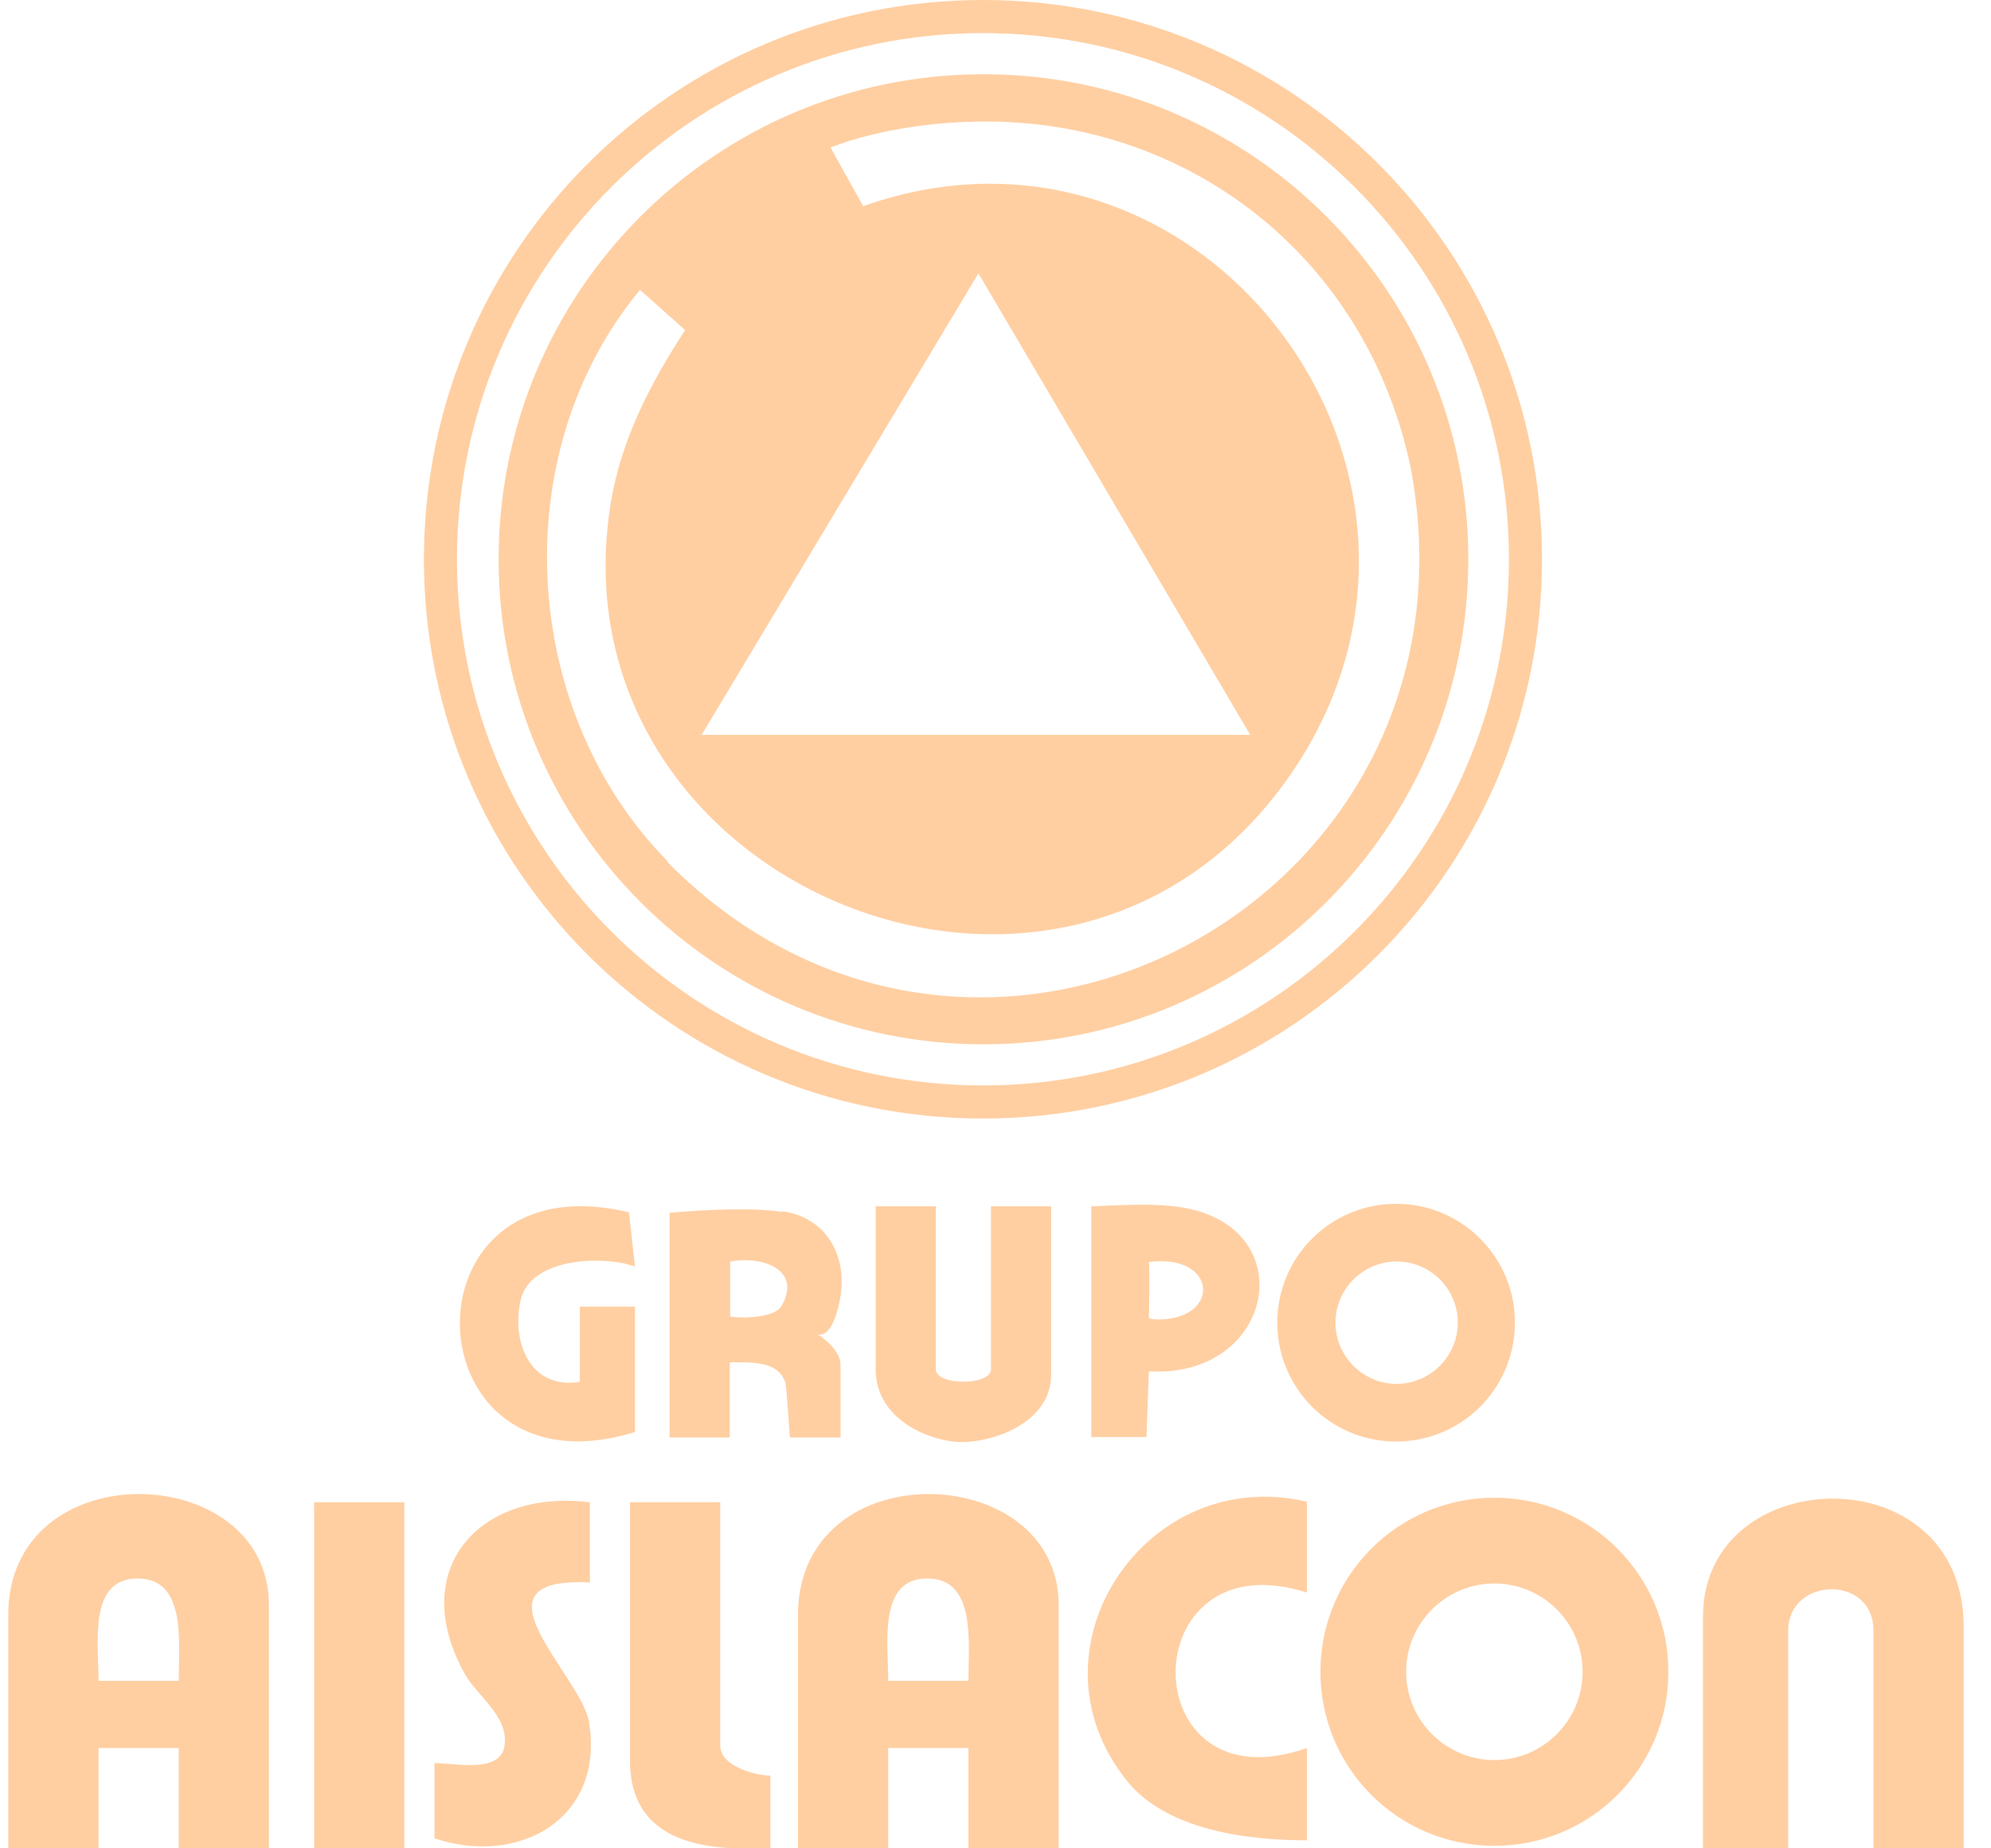 <svg width="56" height="52" viewBox="0 0 56 52" fill="none" xmlns="http://www.w3.org/2000/svg">
<g clip-path="url(#clip0_791_5645)">
<path d="M43.372 15.734C43.372 24.427 36.335 31.468 27.648 31.468C18.96 31.468 11.923 24.427 11.923 15.734C11.923 7.042 18.96 0 27.648 0C36.335 0 43.372 7.042 43.372 15.734ZM42.441 15.734C42.441 7.564 35.813 0.931 27.648 0.931C19.482 0.931 12.854 7.564 12.854 15.734C12.854 23.904 19.482 30.537 27.648 30.537C35.813 30.537 42.441 23.904 42.441 15.734Z" fill="#FFCFA2"/>
<path d="M46.926 47.033C46.926 49.742 44.74 51.929 42.032 51.929C39.324 51.929 37.139 49.742 37.139 47.033C37.139 44.324 39.324 42.136 42.032 42.136C44.74 42.136 46.926 44.324 46.926 47.033ZM44.514 47.033C44.514 45.664 43.4 44.549 42.032 44.549C40.664 44.549 39.55 45.664 39.55 47.033C39.55 48.402 40.664 49.516 42.032 49.516C43.4 49.516 44.514 48.402 44.514 47.033Z" fill="#FFCFA2"/>
<path d="M55.232 52H52.694V45.876C52.694 44.281 50.296 44.366 50.296 45.876V52.014H47.899V45.481C47.899 41.12 55.232 40.895 55.232 45.763V52.014V52Z" fill="#FFCFA2"/>
<path d="M36.758 42.263V44.803C31.836 43.237 31.836 50.913 36.758 49.178V51.774C35.122 51.774 32.809 51.506 31.681 50.081C28.733 46.384 32.245 41.177 36.758 42.249V42.263Z" fill="#FFCFA2"/>
<path d="M16.591 42.263V44.521C13.065 44.338 16.323 47.103 16.563 48.43C17.028 51.153 14.603 52.522 12.219 51.718V49.601C12.783 49.601 14.095 49.911 14.194 49.093C14.292 48.275 13.446 47.738 13.079 47.103C11.43 44.168 13.474 41.882 16.577 42.263H16.591Z" fill="#FFCFA2"/>
<path d="M20.258 42.263V49.107C20.258 49.714 21.301 49.954 21.668 49.954V52C20.441 52.028 17.719 52.155 17.719 49.531V42.263H20.258Z" fill="#FFCFA2"/>
<path d="M42.61 37.211C42.61 39.06 41.115 40.556 39.268 40.556C37.42 40.556 35.926 39.06 35.926 37.211C35.926 35.363 37.42 33.867 39.268 33.867C41.115 33.867 42.61 35.363 42.61 37.211ZM41.003 37.211C41.003 36.252 40.227 35.49 39.282 35.49C38.337 35.49 37.562 36.266 37.562 37.211C37.562 38.157 38.337 38.933 39.282 38.933C40.227 38.933 41.003 38.157 41.003 37.211Z" fill="#FFCFA2"/>
<path d="M11.373 42.263H8.835V52H11.373V42.263Z" fill="#FFCFA2"/>
<path d="M22.02 34.079C23.262 34.262 23.854 35.363 23.628 36.548C23.402 37.733 22.994 37.536 22.994 37.536C22.994 37.536 23.642 37.931 23.642 38.397V40.443H22.218C22.218 40.443 22.119 38.975 22.091 38.905C21.922 38.354 21.315 38.326 20.737 38.326H20.526V40.443H18.833V34.121C19.764 34.036 21.118 33.966 22.006 34.093H22.02V34.079ZM21.978 36.746C22.556 35.758 21.513 35.321 20.54 35.49V37.042C20.977 37.099 21.795 37.056 21.978 36.746Z" fill="#FFCFA2"/>
<path d="M27.873 33.938H29.565V38.665C29.565 40.02 27.972 40.556 27.098 40.57C26.223 40.584 24.63 39.977 24.63 38.524V33.938H26.322V38.524C26.322 38.989 27.873 38.989 27.873 38.524V33.938Z" fill="#FFCFA2"/>
<path d="M17.86 40.288C11.5 42.249 11.148 32.541 17.691 34.107L17.86 35.631C16.93 35.306 14.913 35.391 14.645 36.576C14.377 37.762 14.913 39.102 16.309 38.877V36.76H17.86V40.288Z" fill="#FFCFA2"/>
<path d="M33.02 33.938C36.701 34.347 35.912 38.792 32.315 38.58L32.245 40.429H30.694V33.938C31.469 33.909 32.287 33.853 33.02 33.938ZM32.315 35.49C32.344 36.026 32.315 36.732 32.315 37.084C32.315 37.084 32.499 37.169 32.978 37.084C34.318 36.83 34.092 35.278 32.315 35.504V35.49Z" fill="#FFCFA2"/>
<path d="M0.232 45.438V52H2.771V49.178H5.027V52H7.565V45.156C7.565 41.064 0.232 40.824 0.232 45.438ZM5.027 47.287H2.771C2.771 46.186 2.488 44.408 3.871 44.408C5.253 44.408 5.027 46.214 5.027 47.287Z" fill="#FFCFA2"/>
<path d="M41.299 15.734C41.299 23.269 35.192 29.38 27.662 29.38C20.131 29.38 14.024 23.269 14.024 15.734C14.024 8.199 20.131 2.088 27.662 2.088C35.192 2.088 41.299 8.199 41.299 15.734ZM18.777 24.257C27.492 33.063 41.976 25.414 39.677 13.152C38.464 7.408 33.796 3.754 28.508 3.443C26.689 3.33 24.756 3.612 23.36 4.149L24.277 5.8C33.965 2.371 42.258 13.66 36.109 22.056C29.678 30.861 15.421 24.794 17.183 14.125C17.48 12.347 18.297 10.781 19.27 9.285L18.001 8.156C14.194 12.742 14.617 20.024 18.791 24.243H18.777V24.257ZM35.164 20.673L27.52 7.691L19.736 20.673H35.164Z" fill="#FFCFA2"/>
<path d="M22.444 45.438V52H24.982V49.178H27.238V52H29.777V45.156C29.777 41.064 22.444 40.824 22.444 45.438ZM27.238 47.287H24.982C24.982 46.186 24.7 44.408 26.082 44.408C27.464 44.408 27.238 46.214 27.238 47.287Z" fill="#FFCFA2"/>
</g>
<defs>
<clipPath id="clip0_791_5645">
<rect width="55" height="52" fill="white" transform="translate(0.232)"/>
</clipPath>
</defs>
</svg>
